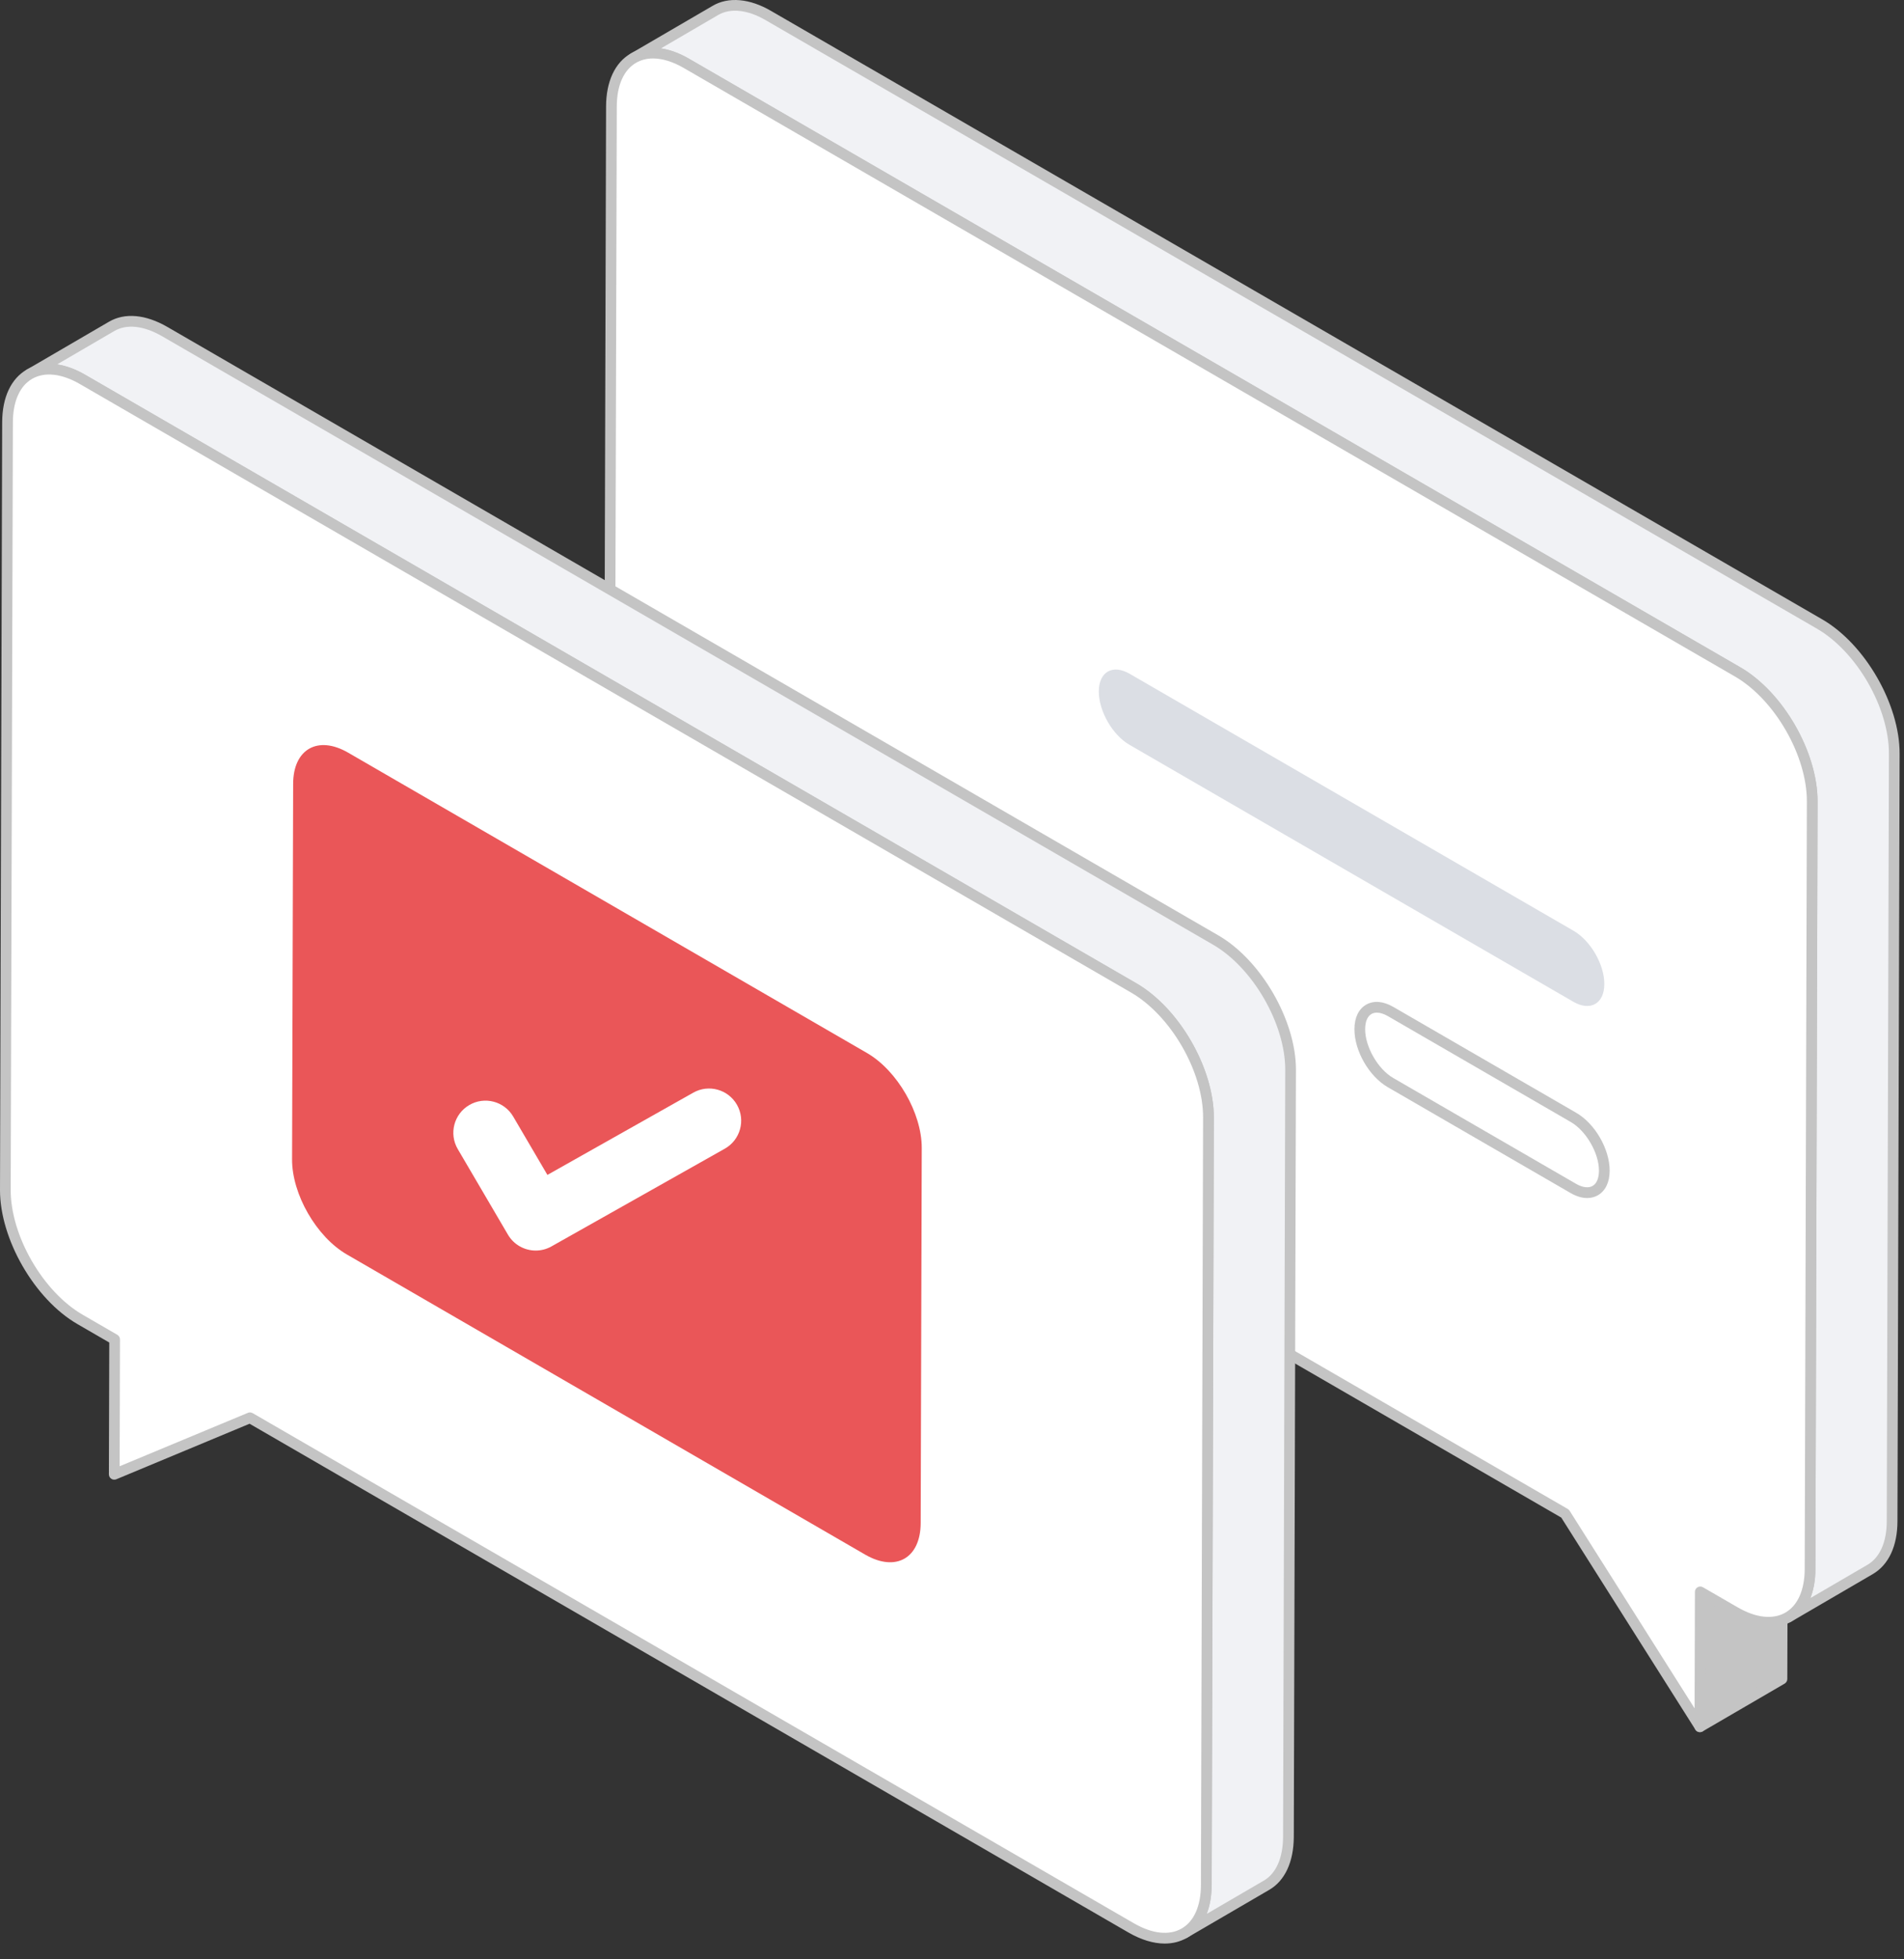 <?xml version="1.0" encoding="UTF-8"?> <svg xmlns="http://www.w3.org/2000/svg" width="105" height="108" viewBox="0 0 105 108" fill="none"><rect x="0" y="0" width="105" height="108" fill="#333333" stroke="none"/><path d="M93.744 95.181L98.269 92.546L98.29 85.111L93.765 87.746L93.744 95.181Z" fill="#C4C4C4"></path><path d="M93.745 95.477C93.695 95.477 93.644 95.464 93.598 95.438C93.507 95.385 93.45 95.287 93.45 95.181L93.471 87.746C93.471 87.641 93.528 87.544 93.618 87.492L98.143 84.856C98.234 84.803 98.346 84.803 98.439 84.856C98.531 84.909 98.587 85.007 98.587 85.113L98.565 92.548C98.565 92.652 98.509 92.749 98.419 92.802L93.894 95.437C93.848 95.464 93.797 95.477 93.745 95.477ZM94.062 87.917L94.042 94.668L97.975 92.376L97.995 85.626L94.062 87.917Z" fill="#C4C4C4"></path><path d="M34.923 3.213C35.67 2.773 36.713 2.833 37.851 3.498L95.821 37.037C98.109 38.356 99.946 41.564 99.935 44.178L99.816 86.485C99.816 87.792 99.354 88.707 98.607 89.147L103.133 86.508C103.88 86.069 104.342 85.154 104.342 83.847L104.461 41.552C104.473 38.926 102.623 35.718 100.347 34.4L42.377 0.86C41.239 0.195 40.196 0.135 39.449 0.575L34.923 3.213Z" fill="#F1F2F5"></path><path d="M98.608 89.442C98.507 89.442 98.409 89.389 98.353 89.296C98.272 89.155 98.319 88.975 98.458 88.892C99.145 88.488 99.523 87.634 99.523 86.485L99.641 44.177C99.654 41.648 97.874 38.56 95.675 37.294L37.706 3.753C36.718 3.177 35.766 3.069 35.09 3.459L35.074 3.468C34.931 3.551 34.753 3.504 34.67 3.362C34.588 3.222 34.635 3.041 34.775 2.959L34.776 2.958C34.782 2.955 34.788 2.952 34.792 2.948L39.302 0.32C40.169 -0.19 41.346 -0.086 42.527 0.605L100.497 34.144C102.858 35.512 104.77 38.835 104.758 41.553L104.639 83.847C104.639 85.213 104.158 86.248 103.285 86.762L98.758 89.401L98.757 89.401C98.71 89.429 98.659 89.442 98.608 89.442ZM36.444 2.67C36.943 2.741 37.471 2.933 38.002 3.243L95.97 36.782C98.333 38.143 100.244 41.462 100.232 44.179L100.114 86.486C100.114 87.09 100.019 87.629 99.839 88.088L102.986 86.253C103.672 85.85 104.049 84.996 104.049 83.847L104.168 41.551C104.179 39.022 102.399 35.928 100.202 34.655L42.231 1.116C41.238 0.533 40.277 0.43 39.601 0.829L36.444 2.67Z" fill="#C4C4C4"></path><path d="M37.859 3.493C35.58 2.175 33.728 3.242 33.72 5.865L33.601 48.165C33.593 50.789 35.434 53.993 37.712 55.311L86.312 83.432L93.746 95.181L93.767 87.746L95.682 88.854C97.961 90.172 99.814 89.105 99.821 86.481L99.941 44.181C99.948 41.558 98.107 38.353 95.829 37.035L37.859 3.493Z" fill="white"></path><path d="M93.745 95.477C93.646 95.477 93.55 95.427 93.496 95.34L86.1 83.652L37.564 55.568C35.207 54.204 33.297 50.883 33.305 48.165L33.423 5.866C33.428 4.487 33.913 3.449 34.789 2.946C35.665 2.442 36.809 2.545 38.005 3.238L95.975 36.78C98.332 38.144 100.242 41.464 100.235 44.182L100.115 86.483C100.11 87.862 99.626 88.898 98.749 89.402C97.874 89.907 96.729 89.802 95.533 89.109L94.06 88.257L94.04 95.182C94.04 95.314 93.953 95.429 93.827 95.465C93.799 95.473 93.772 95.477 93.745 95.477ZM36.013 3.222C35.67 3.222 35.358 3.301 35.083 3.458C34.397 3.852 34.017 4.708 34.014 5.867L33.895 48.167C33.887 50.697 35.666 53.787 37.859 55.057L86.459 83.177C86.5 83.201 86.535 83.234 86.56 83.275L93.452 94.167L93.47 87.746C93.47 87.64 93.527 87.543 93.618 87.49C93.71 87.438 93.823 87.438 93.913 87.491L95.828 88.598C96.835 89.181 97.766 89.284 98.455 88.89C99.141 88.496 99.521 87.641 99.524 86.481L99.644 44.181C99.651 41.651 97.872 38.561 95.679 37.291L37.71 3.749C37.105 3.399 36.527 3.222 36.013 3.222Z" fill="#C4C4C4"></path><path d="M62.297 37.14C61.358 36.597 60.599 37.031 60.596 38.112C60.593 39.193 61.347 40.511 62.286 41.054L86.765 55.218C87.704 55.761 88.471 55.323 88.474 54.243C88.477 53.162 87.715 51.848 86.776 51.305L62.297 37.14Z" fill="#DBDEE4"></path><path d="M76.69 55.758C75.752 55.214 74.992 55.648 74.989 56.729C74.986 57.81 75.741 59.128 76.679 59.671L86.766 65.507C87.704 66.051 88.471 65.612 88.474 64.532C88.477 63.451 87.715 62.137 86.777 61.594L76.69 55.758Z" fill="white"></path><path d="M87.527 66.037C87.242 66.037 86.932 65.945 86.617 65.763L76.531 59.927C75.496 59.328 74.69 57.923 74.693 56.728C74.694 56.097 74.924 55.618 75.338 55.379C75.754 55.14 76.287 55.182 76.837 55.502L86.924 61.338C87.962 61.938 88.772 63.342 88.768 64.532C88.767 65.163 88.536 65.643 88.12 65.883C87.941 65.986 87.741 66.037 87.527 66.037ZM75.928 55.818C75.818 55.818 75.719 55.842 75.634 55.891C75.409 56.02 75.285 56.318 75.284 56.729C75.281 57.7 75.988 58.93 76.826 59.416L86.912 65.252C87.268 65.457 87.6 65.5 87.825 65.37C88.052 65.24 88.177 64.942 88.178 64.531C88.181 63.565 87.472 62.337 86.629 61.849L76.541 56.012C76.318 55.883 76.109 55.818 75.928 55.818Z" fill="#C4C4C4"></path><path d="M1.621 20.633C2.368 20.193 3.411 20.253 4.561 20.918L62.519 54.458C64.795 55.776 66.645 58.972 66.645 61.598L66.526 103.905C66.514 105.212 66.064 106.127 65.317 106.554L69.843 103.916C70.578 103.489 71.04 102.574 71.052 101.267L71.171 58.96C71.171 56.334 69.322 53.138 67.046 51.819L9.087 18.28C7.937 17.615 6.894 17.555 6.147 17.995L1.621 20.633Z" fill="#F1F2F5"></path><path d="M65.318 106.849C65.217 106.849 65.118 106.796 65.062 106.702C64.981 106.561 65.029 106.381 65.169 106.299L65.192 106.285C65.853 105.894 66.221 105.049 66.232 103.902L66.351 61.597C66.351 59.072 64.566 55.983 62.373 54.713L4.414 21.173C3.405 20.589 2.475 20.485 1.787 20.878L1.771 20.888C1.628 20.971 1.451 20.923 1.368 20.782C1.286 20.642 1.332 20.461 1.473 20.378C1.479 20.375 1.486 20.37 1.493 20.366L6 17.74C6.878 17.222 8.028 17.325 9.236 18.024L67.194 51.563C69.551 52.929 71.468 56.247 71.468 58.959L71.349 101.267C71.338 102.639 70.856 103.67 69.994 104.171L65.495 106.793C65.484 106.799 65.475 106.805 65.465 106.81C65.419 106.837 65.368 106.849 65.318 106.849ZM3.15 20.085C3.645 20.158 4.172 20.35 4.709 20.663L62.668 54.202C65.025 55.566 66.941 58.885 66.941 61.598L66.823 103.905C66.817 104.508 66.722 105.043 66.546 105.497L69.696 103.661C70.371 103.269 70.748 102.417 70.758 101.264L70.877 58.959C70.877 56.435 69.093 53.346 66.899 52.074L8.941 18.535C7.925 17.948 6.986 17.845 6.299 18.249L3.15 20.085Z" fill="#C4C4C4"></path><path d="M4.562 20.918C2.283 19.599 0.423 20.653 0.416 23.277L0.296 65.586C0.288 68.209 2.137 71.409 4.415 72.727L6.322 73.831L6.301 81.266L13.785 78.149L62.377 106.265C64.656 107.583 66.516 106.529 66.523 103.906L66.643 61.597C66.651 58.973 64.802 55.774 62.524 54.455L4.562 20.918Z" fill="white"></path><path d="M64.232 107.131C63.611 107.131 62.93 106.926 62.229 106.521L13.763 78.478L6.414 81.539C6.324 81.577 6.217 81.566 6.137 81.512C6.054 81.456 6.005 81.364 6.005 81.265L6.026 74.001L4.267 72.983C1.907 71.617 -0.007 68.299 1.85749e-05 65.585L0.12 23.276C0.124 21.903 0.607 20.871 1.481 20.368C2.363 19.862 3.509 19.968 4.709 20.663L62.671 54.2C65.032 55.566 66.945 58.884 66.939 61.598L66.819 103.906C66.815 105.28 66.332 106.312 65.458 106.815C65.09 107.026 64.677 107.131 64.232 107.131ZM13.785 77.853C13.836 77.853 13.888 77.867 13.933 77.893L62.525 106.01C63.536 106.595 64.474 106.7 65.163 106.303C65.847 105.91 66.224 105.058 66.228 103.905L66.347 61.596C66.354 59.071 64.572 55.982 62.376 54.711L4.413 21.173C3.403 20.588 2.464 20.483 1.775 20.88C1.091 21.273 0.714 22.125 0.71 23.278L0.59 65.586C0.583 68.112 2.366 71.201 4.562 72.471L6.469 73.575C6.561 73.628 6.617 73.726 6.617 73.831L6.597 80.822L13.672 77.876C13.708 77.861 13.747 77.853 13.785 77.853Z" fill="#C4C4C4"></path><path d="M50.832 63.27L50.773 83.964C50.761 85.891 49.405 86.66 47.729 85.702L19.127 69.147C17.451 68.177 16.095 65.824 16.107 63.897L16.166 43.214C16.166 41.298 17.522 40.518 19.198 41.487L47.812 58.043C49.487 59.012 50.832 61.354 50.832 63.27Z" fill="#EA5658"></path><path d="M29.542 68.932C28.934 68.932 28.342 68.618 28.012 68.057L25.244 63.338C24.749 62.494 25.031 61.408 25.876 60.913C26.718 60.417 27.805 60.7 28.301 61.544L30.188 64.762L38.232 60.229C39.08 59.748 40.164 60.049 40.645 60.903C41.127 61.755 40.824 62.835 39.972 63.316L30.411 68.704C30.136 68.859 29.837 68.932 29.542 68.932Z" fill="white"></path></svg> 